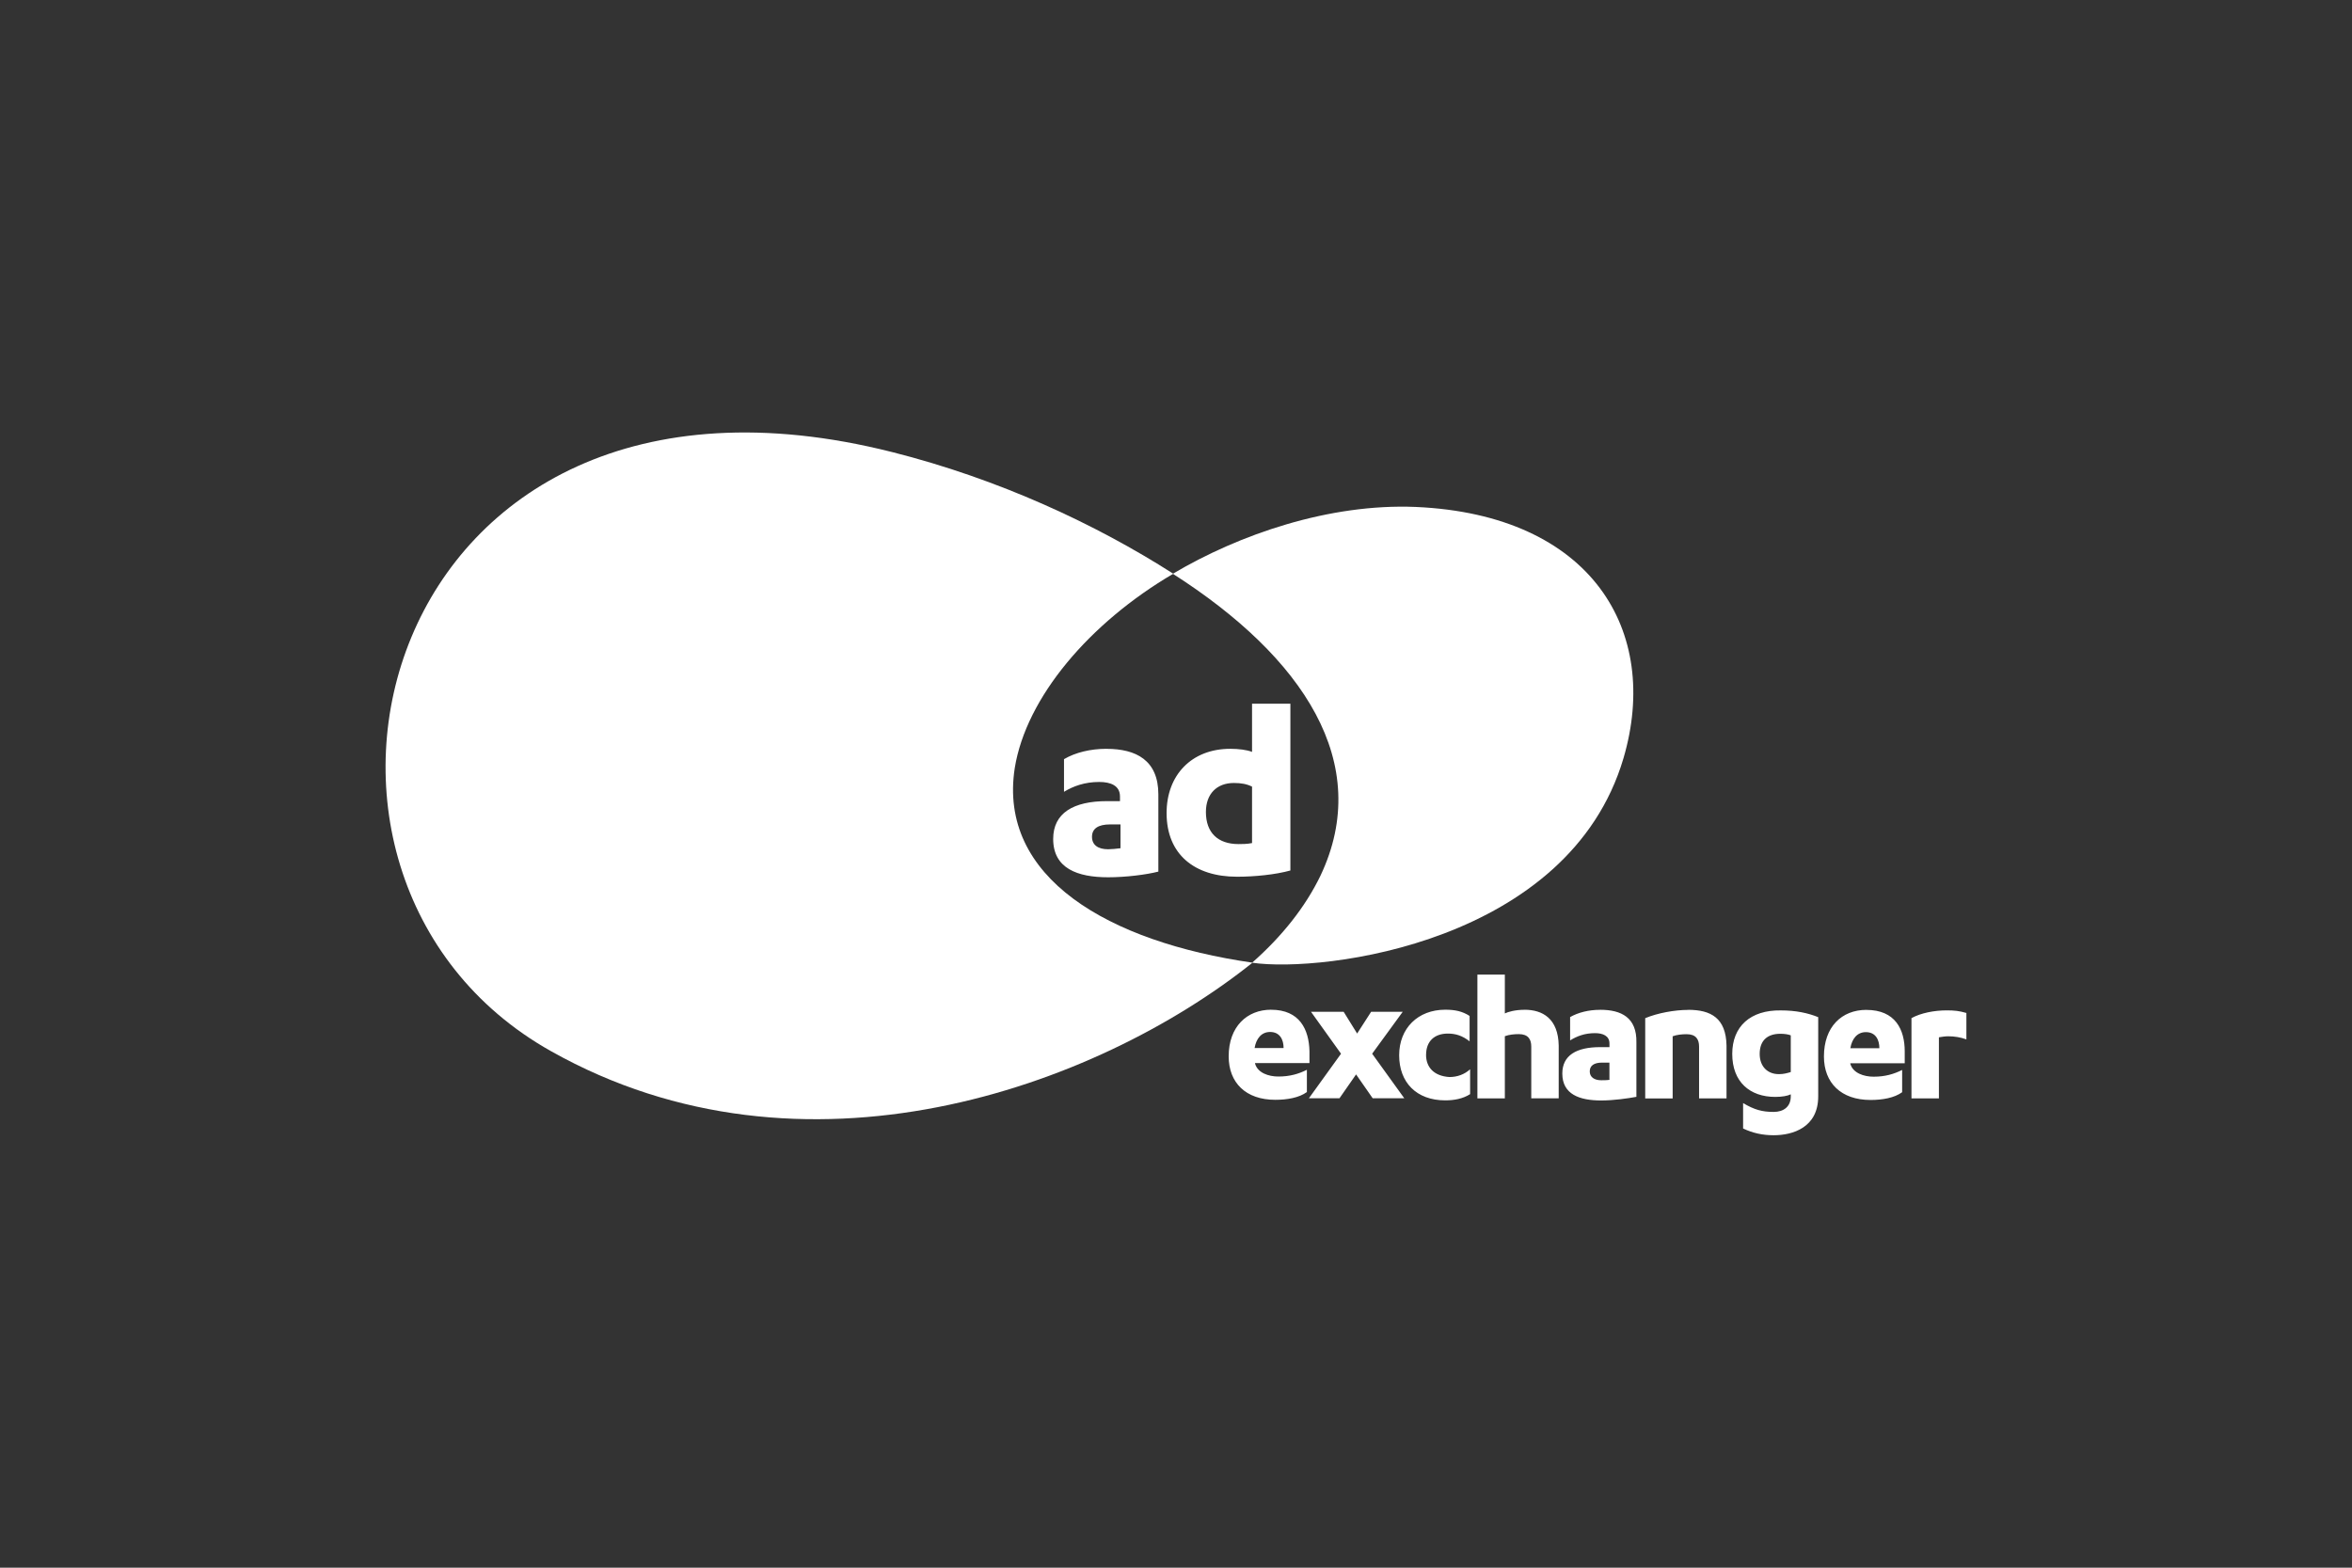 <?xml version="1.0" encoding="UTF-8"?> <svg xmlns="http://www.w3.org/2000/svg" id="Layer_1" width="600" height="400" viewBox="0 0 600 400"><rect x="0" y="0" width="600" height="400" fill="#333333" stroke="none"/><defs><style>.cls-1{fill:#fff;}</style></defs><path class="cls-1" d="m299.19,146.4c16.91-10.04,39.91-17.97,61.98-17.05,44.93,1.98,62.5,31.71,52.99,64.09-13.88,47.04-76.51,54.84-94.75,52.2,7.66-6.74,13.61-14.27,17.44-22.2,13.61-28.68-4.36-55.77-37.66-77.04"></path><path class="cls-1" d="m227.56,115.34c27.22,6.87,51.93,18.37,71.75,31.05-21.41,12.55-37.53,31.58-40.44,49.55-4.36,28.01,23.92,44.4,60.65,49.69-40.04,31.98-114.57,58.8-178.92,22.6-79.68-44.67-44.4-186.06,86.95-152.89"></path><path class="cls-1" d="m319.4,215.11c-1.19.26-2.64.26-3.44.26-5.29,0-8.33-2.91-8.33-8.19,0-4.63,2.78-7.4,7.14-7.4,1.85,0,3.3.26,4.63.93v14.4h0Zm0-35.55v12.29c-1.32-.53-3.44-.79-5.55-.79-9.91,0-16.25,6.74-16.25,16.39,0,10.57,7.14,16.25,17.97,16.25,4.49,0,9.78-.53,13.61-1.59v-42.55h-9.78Zm-33.56,36.87c-.93.13-2.38.26-3.17.26-2.51,0-4.1-1.06-4.1-3.17s1.59-3.17,4.63-3.17h2.64v6.08h0Zm-3.57-25.37c-4.1,0-7.93.93-10.84,2.64v8.33c2.38-1.45,5.29-2.51,8.99-2.51,2.91,0,5.29.93,5.29,3.7v1.19h-3.3c-8.59,0-13.74,3.04-13.74,9.65,0,7.53,6.21,9.78,14.01,9.78,4.49,0,9.78-.66,12.82-1.45v-19.69c0-8.72-5.68-11.63-13.21-11.63"></path><path class="cls-1" d="m496.61,257.8c-3.17,0-6.61.66-8.99,1.98v20.48h7v-15.59c.79-.13,1.59-.26,2.38-.26,1.59,0,3.17.26,4.63.79v-6.74c-1.85-.53-3.04-.66-5.02-.66m-24.58,9.65c.4-2.38,1.72-4.1,3.96-4.1,2.51,0,3.44,1.98,3.44,4.1h-7.4Zm4.1-9.78c-6.34,0-10.84,4.36-10.84,11.89,0,6.74,4.36,11.1,11.89,11.1,3.04,0,6.08-.53,8.06-1.98v-5.68c-2.11,1.06-4.36,1.72-7.27,1.72-2.51,0-5.29-.93-5.95-3.3v-.13h13.88v-3.04c0-5.55-2.38-10.57-9.78-10.57m-19.29,15.86c-.93.26-1.72.53-3.04.53-2.91,0-4.89-1.98-4.89-5.15,0-3.57,2.11-5.15,5.29-5.15.93,0,1.98.13,2.64.4v9.38Zm-14.93-4.63c0,7.14,4.49,10.97,10.97,10.97,1.72,0,3.17-.26,3.96-.66v.53c0,2.64-1.85,3.96-4.36,3.96-2.91,0-4.89-.53-7.8-2.25v6.48c2.51,1.19,5.02,1.72,7.8,1.72,4.89,0,11.36-1.98,11.36-9.91v-20.22c-2.64-1.06-5.68-1.72-9.51-1.72-7.8-.13-12.42,4.1-12.42,11.1m-11.23-11.23c-3.44,0-7.8.79-10.97,2.11v20.48h7v-15.86c1.06-.4,2.38-.53,3.57-.53,2.38,0,3.17,1.32,3.17,3.17v13.21h7v-13.48c-.13-7-3.96-9.12-9.78-9.12m-19.95,17.84c-.66.13-1.72.13-2.25.13-1.72,0-2.91-.79-2.91-2.25s1.06-2.25,3.17-2.25h1.85v4.36s.13,0,.13,0Zm-2.51-17.84c-2.91,0-5.55.66-7.66,1.85v5.95c1.72-1.06,3.7-1.85,6.34-1.85,1.98,0,3.7.66,3.7,2.64v.93h-2.38c-6.08,0-9.65,2.11-9.65,6.74,0,5.29,4.36,6.87,9.91,6.87,3.17,0,6.87-.53,8.99-.93v-13.88c.13-6.34-3.83-8.33-9.25-8.33m-19.29,0c-2.38,0-4.23.53-5.02.93v-9.91h-7v31.58h7v-15.86c1.06-.4,2.38-.53,3.57-.53,2.38,0,3.17,1.32,3.17,3.17v13.21h7v-13.48c-.13-6.87-4.1-9.12-8.72-9.12m-25.11,11.5c0-3.44,2.11-5.42,5.55-5.42,1.98,0,3.7.53,5.55,1.98v-6.48c-1.85-1.19-3.7-1.59-6.21-1.59-7,0-11.76,4.76-11.76,11.63s4.36,11.5,11.76,11.5c2.25,0,4.49-.4,6.34-1.59v-6.34c-1.45,1.32-3.3,1.98-5.29,1.98-3.96-.26-5.95-2.51-5.95-5.68m-5.95-10.97h-8.06l-3.57,5.55-3.44-5.55h-8.33l7.66,10.7-8.19,11.36h7.8l4.23-6.08,4.23,6.08h8.06l-8.19-11.36,7.8-10.7Zm-37.79,9.25c.4-2.38,1.72-4.1,3.96-4.1,2.51,0,3.44,1.98,3.44,4.1h-7.4Zm4.23-9.78c-6.21,0-10.84,4.36-10.84,11.89,0,6.74,4.36,11.1,11.89,11.1,3.04,0,6.08-.53,8.06-1.98v-5.68c-2.11,1.06-4.36,1.72-7.27,1.72-2.51,0-5.29-.93-5.95-3.3v-.13h13.88v-3.04c-.13-5.55-2.51-10.57-9.78-10.57"></path></svg> 